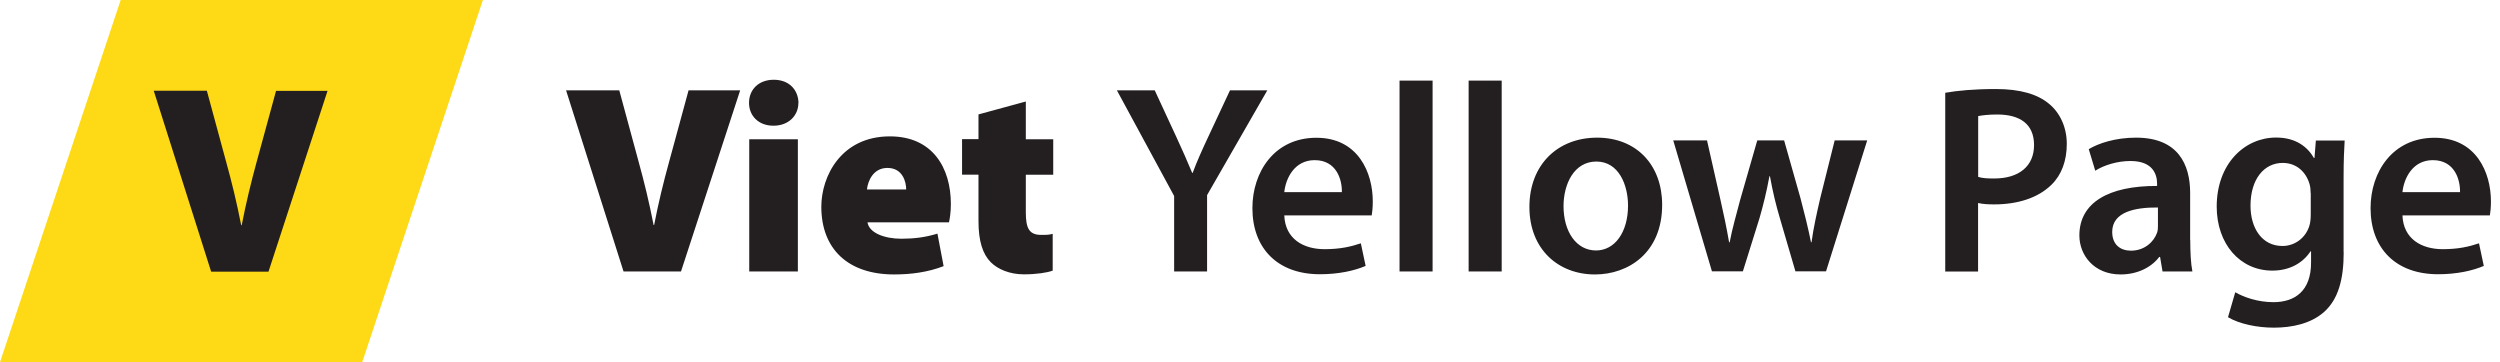 <svg xmlns="http://www.w3.org/2000/svg" viewBox="0 0 234.47 33.97"><path d="M58.48 25.46 53.09 8.47h4.99l1.81 6.68c.53 1.92.98 3.76 1.41 5.95h.05c.4-2.07.88-4.03 1.39-5.87l1.84-6.76h4.84l-5.55 16.99h-5.39ZM74.88 9.65c0 1.18-.91 2.14-2.34 2.14s-2.29-.96-2.29-2.14c0-1.26.91-2.17 2.32-2.17s2.29.91 2.32 2.17Zm-4.61 15.81v-12.4h4.56v12.4h-4.56ZM81.36 20.85c.15.98 1.56 1.54 3.18 1.54 1.16 0 2.27-.13 3.38-.48l.58 3.05c-1.49.58-3.1.78-4.64.78-4.36 0-6.83-2.42-6.83-6.35 0-2.87 1.87-6.6 6.43-6.6 4.01 0 5.72 2.95 5.72 6.35 0 .73-.1 1.41-.18 1.71h-7.64Zm3.63-3.08c0-.71-.33-2.02-1.76-2.02-1.34 0-1.84 1.24-1.92 2.02h3.68ZM96.21 9.53v3.53h2.57v3.33h-2.57v3.55c0 1.49.33 2.09 1.44 2.09.53 0 .71 0 1.08-.1v3.45c-.53.2-1.54.35-2.7.35-1.34 0-2.45-.48-3.1-1.13-.76-.76-1.16-1.97-1.16-3.86v-4.36h-1.54v-3.33h1.54v-2.32l4.44-1.21ZM110.12 25.46v-7.08l-5.37-9.91h3.55l2.02 4.36c.58 1.26 1.01 2.22 1.49 3.38h.05c.4-1.08.88-2.14 1.46-3.38l2.04-4.36h3.5l-5.65 9.83v7.16h-3.1ZM120.45 20.19c.08 2.22 1.79 3.18 3.78 3.18 1.44 0 2.45-.23 3.4-.55l.45 2.12c-1.06.45-2.52.78-4.29.78-3.98 0-6.33-2.44-6.33-6.2 0-3.4 2.07-6.6 6-6.6s5.29 3.28 5.29 5.97c0 .58-.05 1.03-.1 1.31h-8.22Zm5.4-2.17c.03-1.13-.48-3-2.55-3-1.92 0-2.72 1.74-2.85 3h5.39ZM131.26 7.56h3.1v17.9h-3.1V7.56ZM137.74 7.56h3.1v17.9h-3.1V7.56ZM155.89 19.21c0 4.51-3.18 6.53-6.3 6.53-3.45 0-6.15-2.37-6.15-6.33s2.65-6.5 6.35-6.5 6.1 2.57 6.1 6.3Zm-9.25.12c0 2.37 1.18 4.16 3.05 4.16 1.76 0 3-1.71 3-4.21 0-1.92-.86-4.13-2.97-4.13s-3.08 2.14-3.08 4.18ZM160.1 13.18l1.26 5.57c.3 1.31.58 2.65.81 3.98h.05c.25-1.34.66-2.7.98-3.96l1.61-5.6h2.52l1.54 5.44c.38 1.44.71 2.77.98 4.11h.05c.18-1.34.48-2.67.81-4.11l1.36-5.44h3.05l-3.86 12.28h-2.87l-1.46-4.99c-.38-1.29-.66-2.44-.93-3.93h-.05c-.28 1.51-.58 2.72-.93 3.93l-1.56 4.99h-2.9l-3.63-12.28h3.18ZM182.45 8.7c1.13-.2 2.67-.35 4.74-.35 2.27 0 3.91.48 4.99 1.39 1.01.83 1.66 2.17 1.66 3.76s-.5 2.92-1.44 3.83c-1.26 1.24-3.18 1.84-5.37 1.84-.58 0-1.08-.03-1.51-.13v6.43h-3.08V8.7Zm3.08 7.89c.4.13.88.15 1.51.15 2.32 0 3.73-1.16 3.73-3.13s-1.31-2.87-3.45-2.87c-.86 0-1.46.08-1.79.15v5.7ZM205.42 22.51c0 1.11.05 2.19.2 2.95h-2.8l-.23-1.36h-.08c-.73.96-2.02 1.64-3.63 1.64-2.47 0-3.86-1.79-3.86-3.66 0-3.08 2.75-4.66 7.29-4.64v-.2c0-.81-.33-2.14-2.5-2.14-1.21 0-2.47.38-3.3.91l-.61-2.02c.91-.55 2.5-1.08 4.44-1.08 3.93 0 5.07 2.5 5.07 5.19v4.41Zm-3.03-3.05c-2.19-.02-4.29.43-4.29 2.29 0 1.21.78 1.76 1.76 1.76 1.26 0 2.14-.81 2.45-1.69.08-.23.08-.45.08-.68v-1.69ZM219.81 23.67c0 2.57-.53 4.41-1.82 5.57-1.26 1.13-3.05 1.49-4.74 1.49-1.56 0-3.23-.35-4.29-.98l.68-2.34c.78.45 2.09.93 3.58.93 2.02 0 3.53-1.06 3.53-3.71v-1.06h-.05c-.71 1.08-1.94 1.81-3.58 1.81-3.05 0-5.22-2.52-5.22-6 0-4.03 2.62-6.48 5.57-6.48 1.89 0 2.97.91 3.55 1.92h.05l.13-1.64h2.7c-.05.83-.1 1.84-.1 3.53v6.96Zm-3.1-5.57c0-.3-.03-.58-.1-.83-.33-1.13-1.21-1.99-2.52-1.99-1.74 0-3.02 1.51-3.02 4.01 0 2.09 1.06 3.78 3 3.78 1.16 0 2.17-.76 2.52-1.89.1-.3.13-.73.13-1.08v-1.99ZM225.32 20.19c.08 2.22 1.79 3.18 3.78 3.18 1.44 0 2.45-.23 3.4-.55l.45 2.12c-1.06.45-2.52.78-4.29.78-3.98 0-6.33-2.44-6.33-6.2 0-3.4 2.07-6.6 6-6.6s5.29 3.28 5.29 5.97c0 .58-.05 1.03-.1 1.31h-8.22Zm5.4-2.17c.03-1.13-.48-3-2.55-3-1.92 0-2.72 1.74-2.85 3h5.39Z" style="fill:#231f20"/><path style="fill:#fed915" d="M33.97 33.97H0L11.32 0h33.97L33.97 33.97z"/><path d="M19.8 25.47 14.42 8.51h4.98l1.81 6.67c.53 1.91.98 3.75 1.41 5.94h.05c.4-2.06.88-4.03 1.38-5.86l1.84-6.74h4.83l-5.54 16.96H19.8Z" style="fill:#231f20"/></svg>